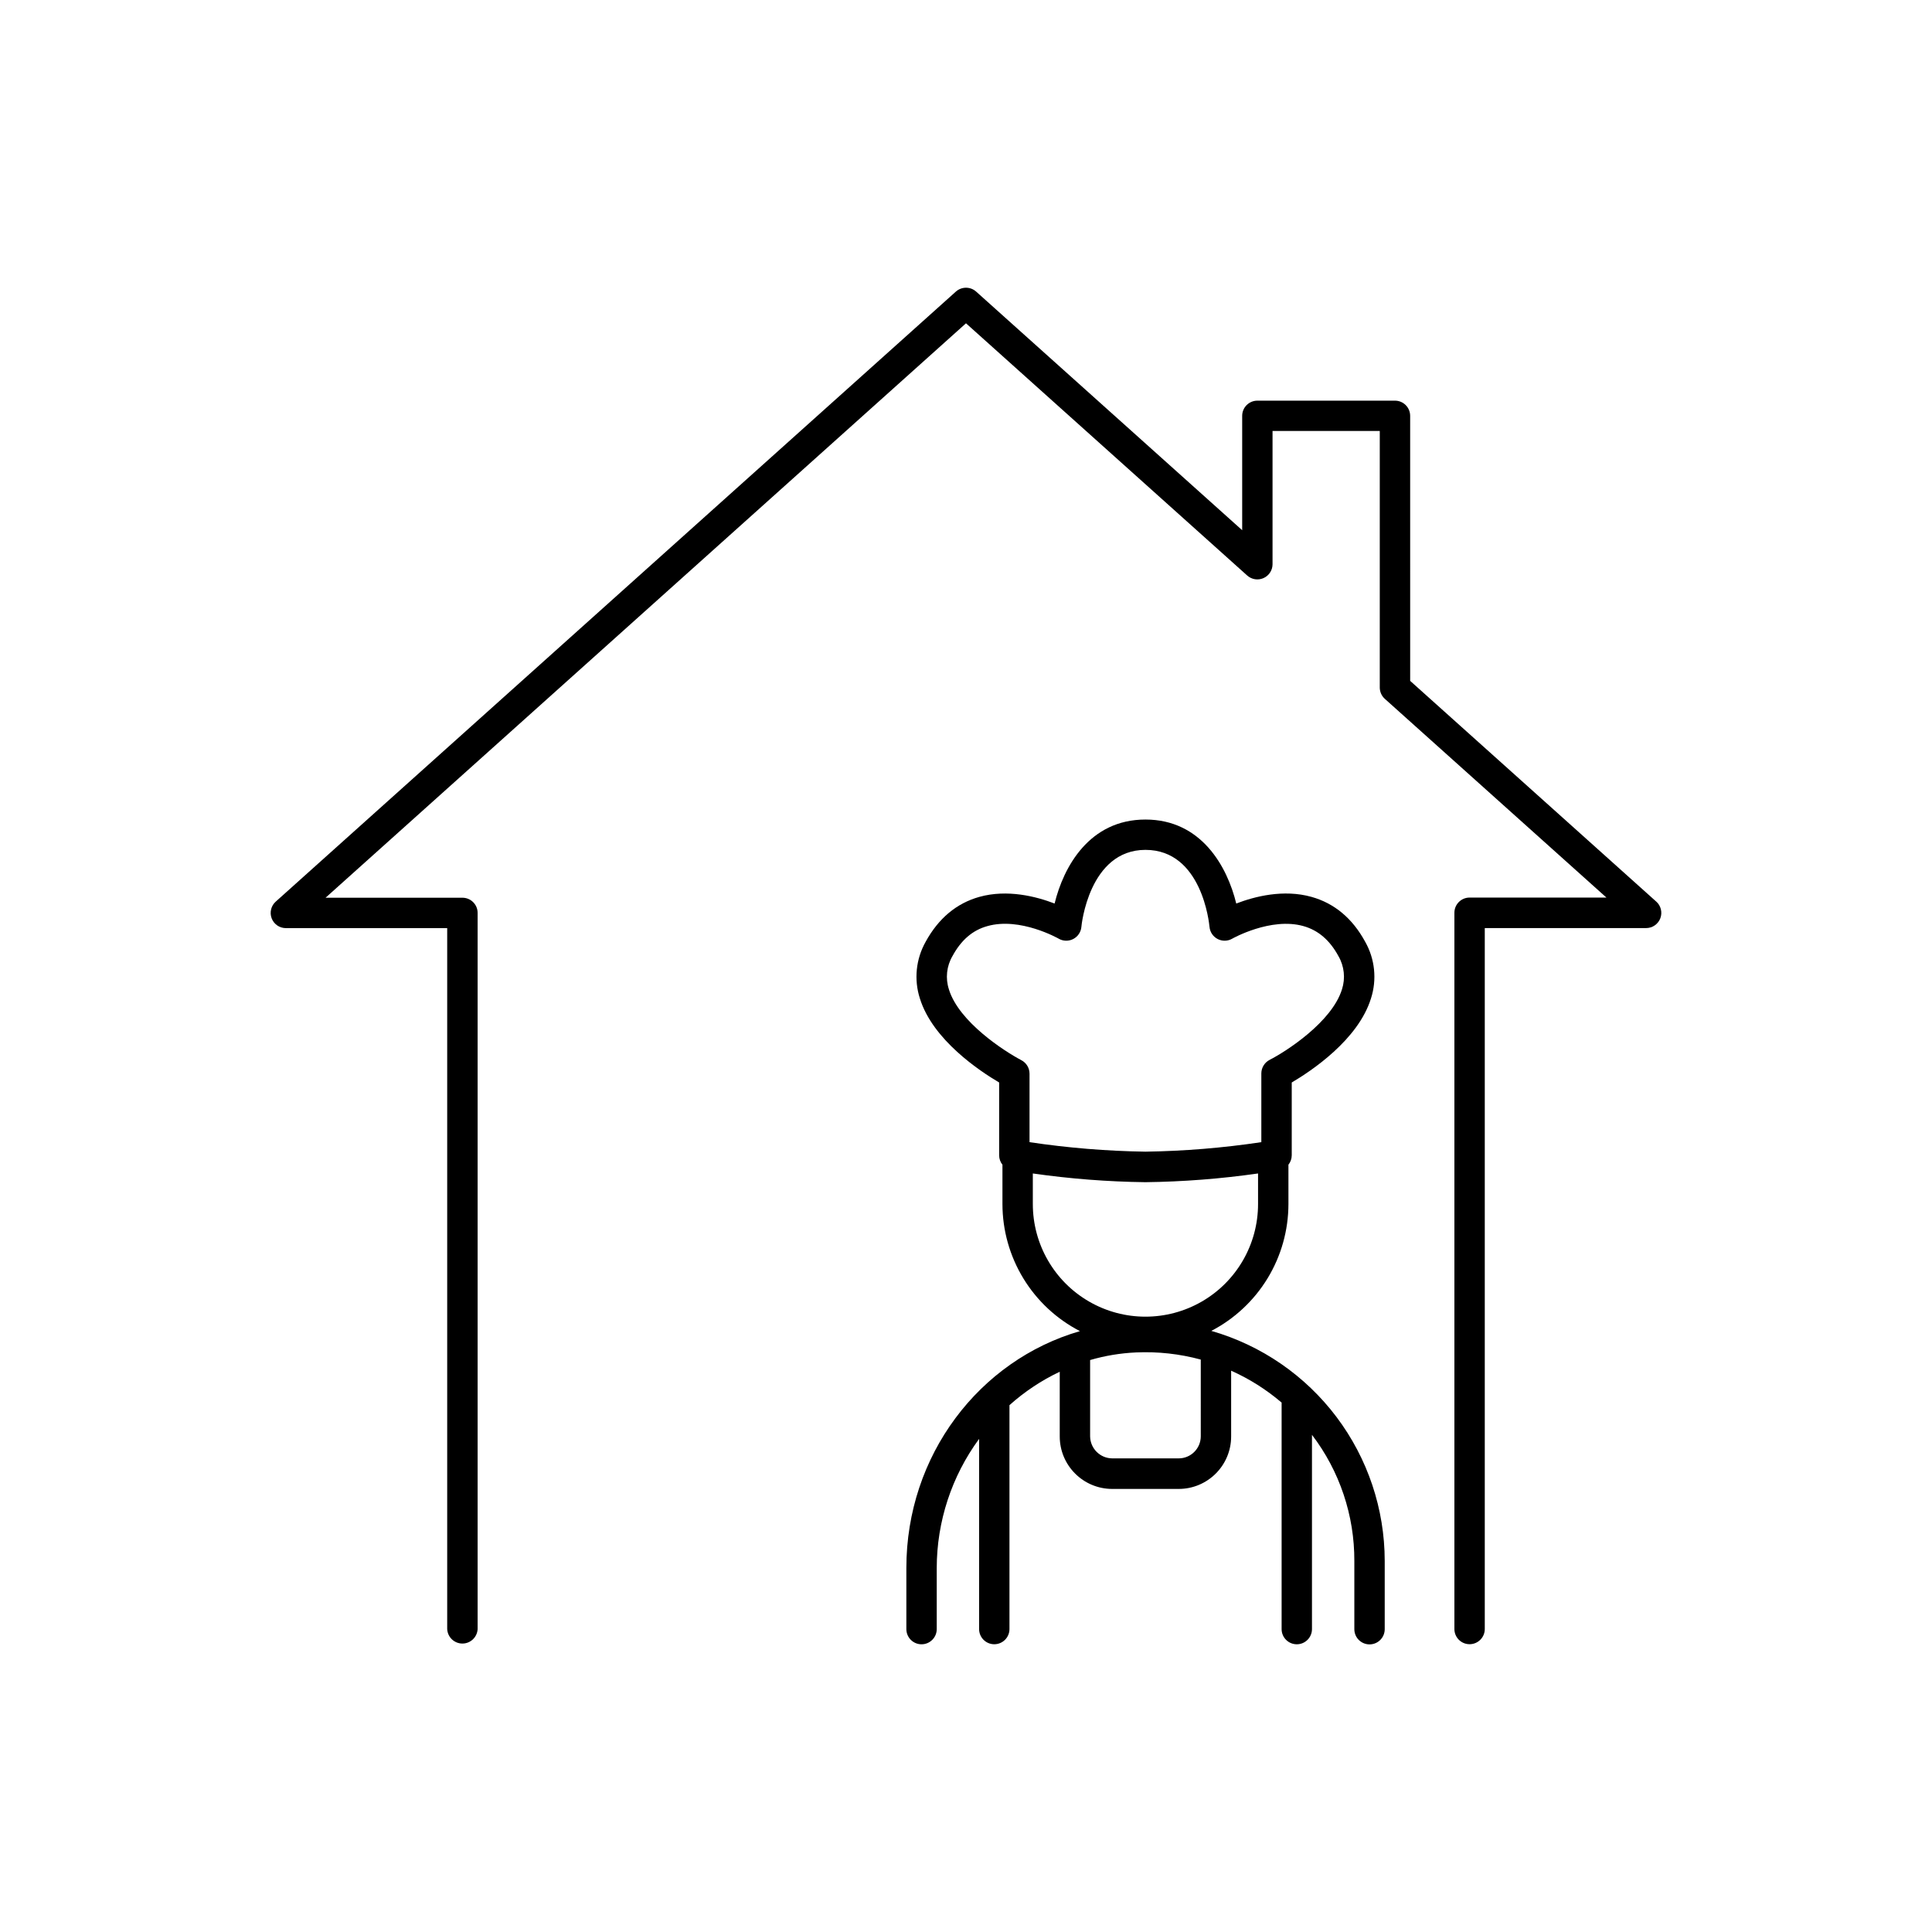 <?xml version="1.0" encoding="UTF-8"?>
<!-- Uploaded to: SVG Repo, www.svgrepo.com, Generator: SVG Repo Mixer Tools -->
<svg fill="#000000" width="800px" height="800px" version="1.1" viewBox="144 144 512 512" xmlns="http://www.w3.org/2000/svg">
 <g>
  <path d="m582.93 382.94-65.219-58.5-0.004-70.238c0-2.223-1.801-4.023-4.023-4.023h-36.465c-2.223 0-4.027 1.801-4.027 4.023v30.309l-70.504-63.234c-1.527-1.367-3.84-1.367-5.371 0l-180.24 161.66c-1.246 1.109-1.676 2.879-1.078 4.438 0.594 1.559 2.094 2.59 3.762 2.586h42.754v185.76c0.109 2.148 1.879 3.836 4.031 3.836 2.152 0 3.922-1.688 4.031-3.836v-189.79c0-2.223-1.805-4.023-4.027-4.023h-36.27l169.72-152.23 74.527 66.844c1.176 1.055 2.859 1.324 4.305 0.688 1.449-0.637 2.387-2.059 2.406-3.641v-35.355h28.418v67.977c0 1.141 0.48 2.231 1.328 3l58.734 52.672-36.262 0.004c-2.223 0-4.023 1.801-4.023 4.023v189.82c0 2.223 1.801 4.023 4.023 4.023 2.223 0 4.027-1.801 4.027-4.023v-185.76h42.754c1.672 0.004 3.168-1.027 3.766-2.586 0.594-1.559 0.168-3.328-1.078-4.438z"/>
  <path d="m464.99 496.71c6.16-3.195 11.324-8.02 14.934-13.949 3.606-5.93 5.516-12.734 5.523-19.672v-10.43c0.562-0.711 0.871-1.586 0.875-2.492v-19.297c5.117-3.012 17.594-11.277 21-22.277 1.613-5.008 1.051-10.461-1.547-15.035-3.367-6.18-8.137-10.176-14.211-11.875-7.438-2.086-15.086-0.109-19.945 1.762-2.371-9.742-9.219-22.258-24.07-22.258-14.848 0-21.695 12.516-24.07 22.258-4.871-1.871-12.508-3.836-19.945-1.762-6.07 1.703-10.824 5.699-14.219 11.875h0.004c-2.59 4.578-3.152 10.027-1.543 15.035 3.406 11 15.891 19.266 21.008 22.277v19.309c0.004 0.902 0.312 1.781 0.875 2.488v10.43c0.008 6.957 1.93 13.773 5.551 19.711 3.621 5.938 8.805 10.766 14.988 13.953-26.695 7.723-46.004 32.906-46.004 62.77v16.195c0 2.223 1.801 4.027 4.023 4.027s4.027-1.805 4.027-4.027v-16.207c0.016-12.301 3.949-24.281 11.227-34.203v50.402c0 2.223 1.801 4.023 4.023 4.023s4.023-1.801 4.023-4.023v-59.336c3.996-3.578 8.48-6.559 13.324-8.855v17.16c0.008 7.672 6.223 13.887 13.895 13.895h17.633c7.672-0.008 13.891-6.223 13.895-13.895v-17.438c4.84 2.16 9.344 5.008 13.375 8.453v60.023c0 2.223 1.801 4.027 4.023 4.027 2.223 0 4.023-1.805 4.023-4.027v-51.48c7.332 9.605 11.277 21.371 11.227 33.453v18.059c0 2.223 1.805 4.023 4.027 4.023s4.023-1.801 4.023-4.023v-18.098c-0.012-13.766-4.496-27.152-12.777-38.145-8.285-10.996-19.918-19-33.145-22.805zm-69.52-90.527c-0.957-2.93-0.617-6.133 0.934-8.797 2.301-4.25 5.344-6.887 9.27-7.961 8.699-2.461 18.773 3.277 18.875 3.324v0.004c1.191 0.691 2.656 0.727 3.879 0.09 1.223-0.637 2.035-1.855 2.152-3.231 0-0.207 1.969-20.387 16.973-20.387 15.008 0 16.895 19.57 16.973 20.387h0.004c0.113 1.375 0.926 2.594 2.152 3.231 1.223 0.637 2.684 0.602 3.879-0.09 0.098-0.059 10.215-5.746 18.832-3.336 3.938 1.102 6.996 3.711 9.309 7.969 1.543 2.668 1.883 5.863 0.934 8.797-2.668 8.641-14.762 16.441-19.18 18.695h0.004c-1.344 0.691-2.188 2.074-2.195 3.582v18.223c-10.168 1.523-20.43 2.367-30.711 2.519-10.285-0.156-20.547-0.996-30.719-2.519v-18.152c-0.004-1.508-0.844-2.891-2.188-3.582-4.426-2.324-16.52-10.105-19.176-18.746zm22.238 56.906v-8.109c9.887 1.414 19.855 2.188 29.844 2.312 9.988-0.125 19.957-0.898 29.844-2.312v8.109c0 10.66-5.688 20.516-14.922 25.844-9.234 5.332-20.609 5.332-29.844 0-9.234-5.328-14.922-15.184-14.922-25.844zm44.508 61.551v-0.004c0 1.551-0.617 3.039-1.715 4.133-1.094 1.098-2.582 1.715-4.133 1.715h-17.633c-3.215-0.031-5.812-2.633-5.844-5.848v-20.211c3.957-1.152 8.035-1.828 12.152-2.016 5.785-0.262 11.578 0.375 17.172 1.891z"/>
 </g>
</svg>